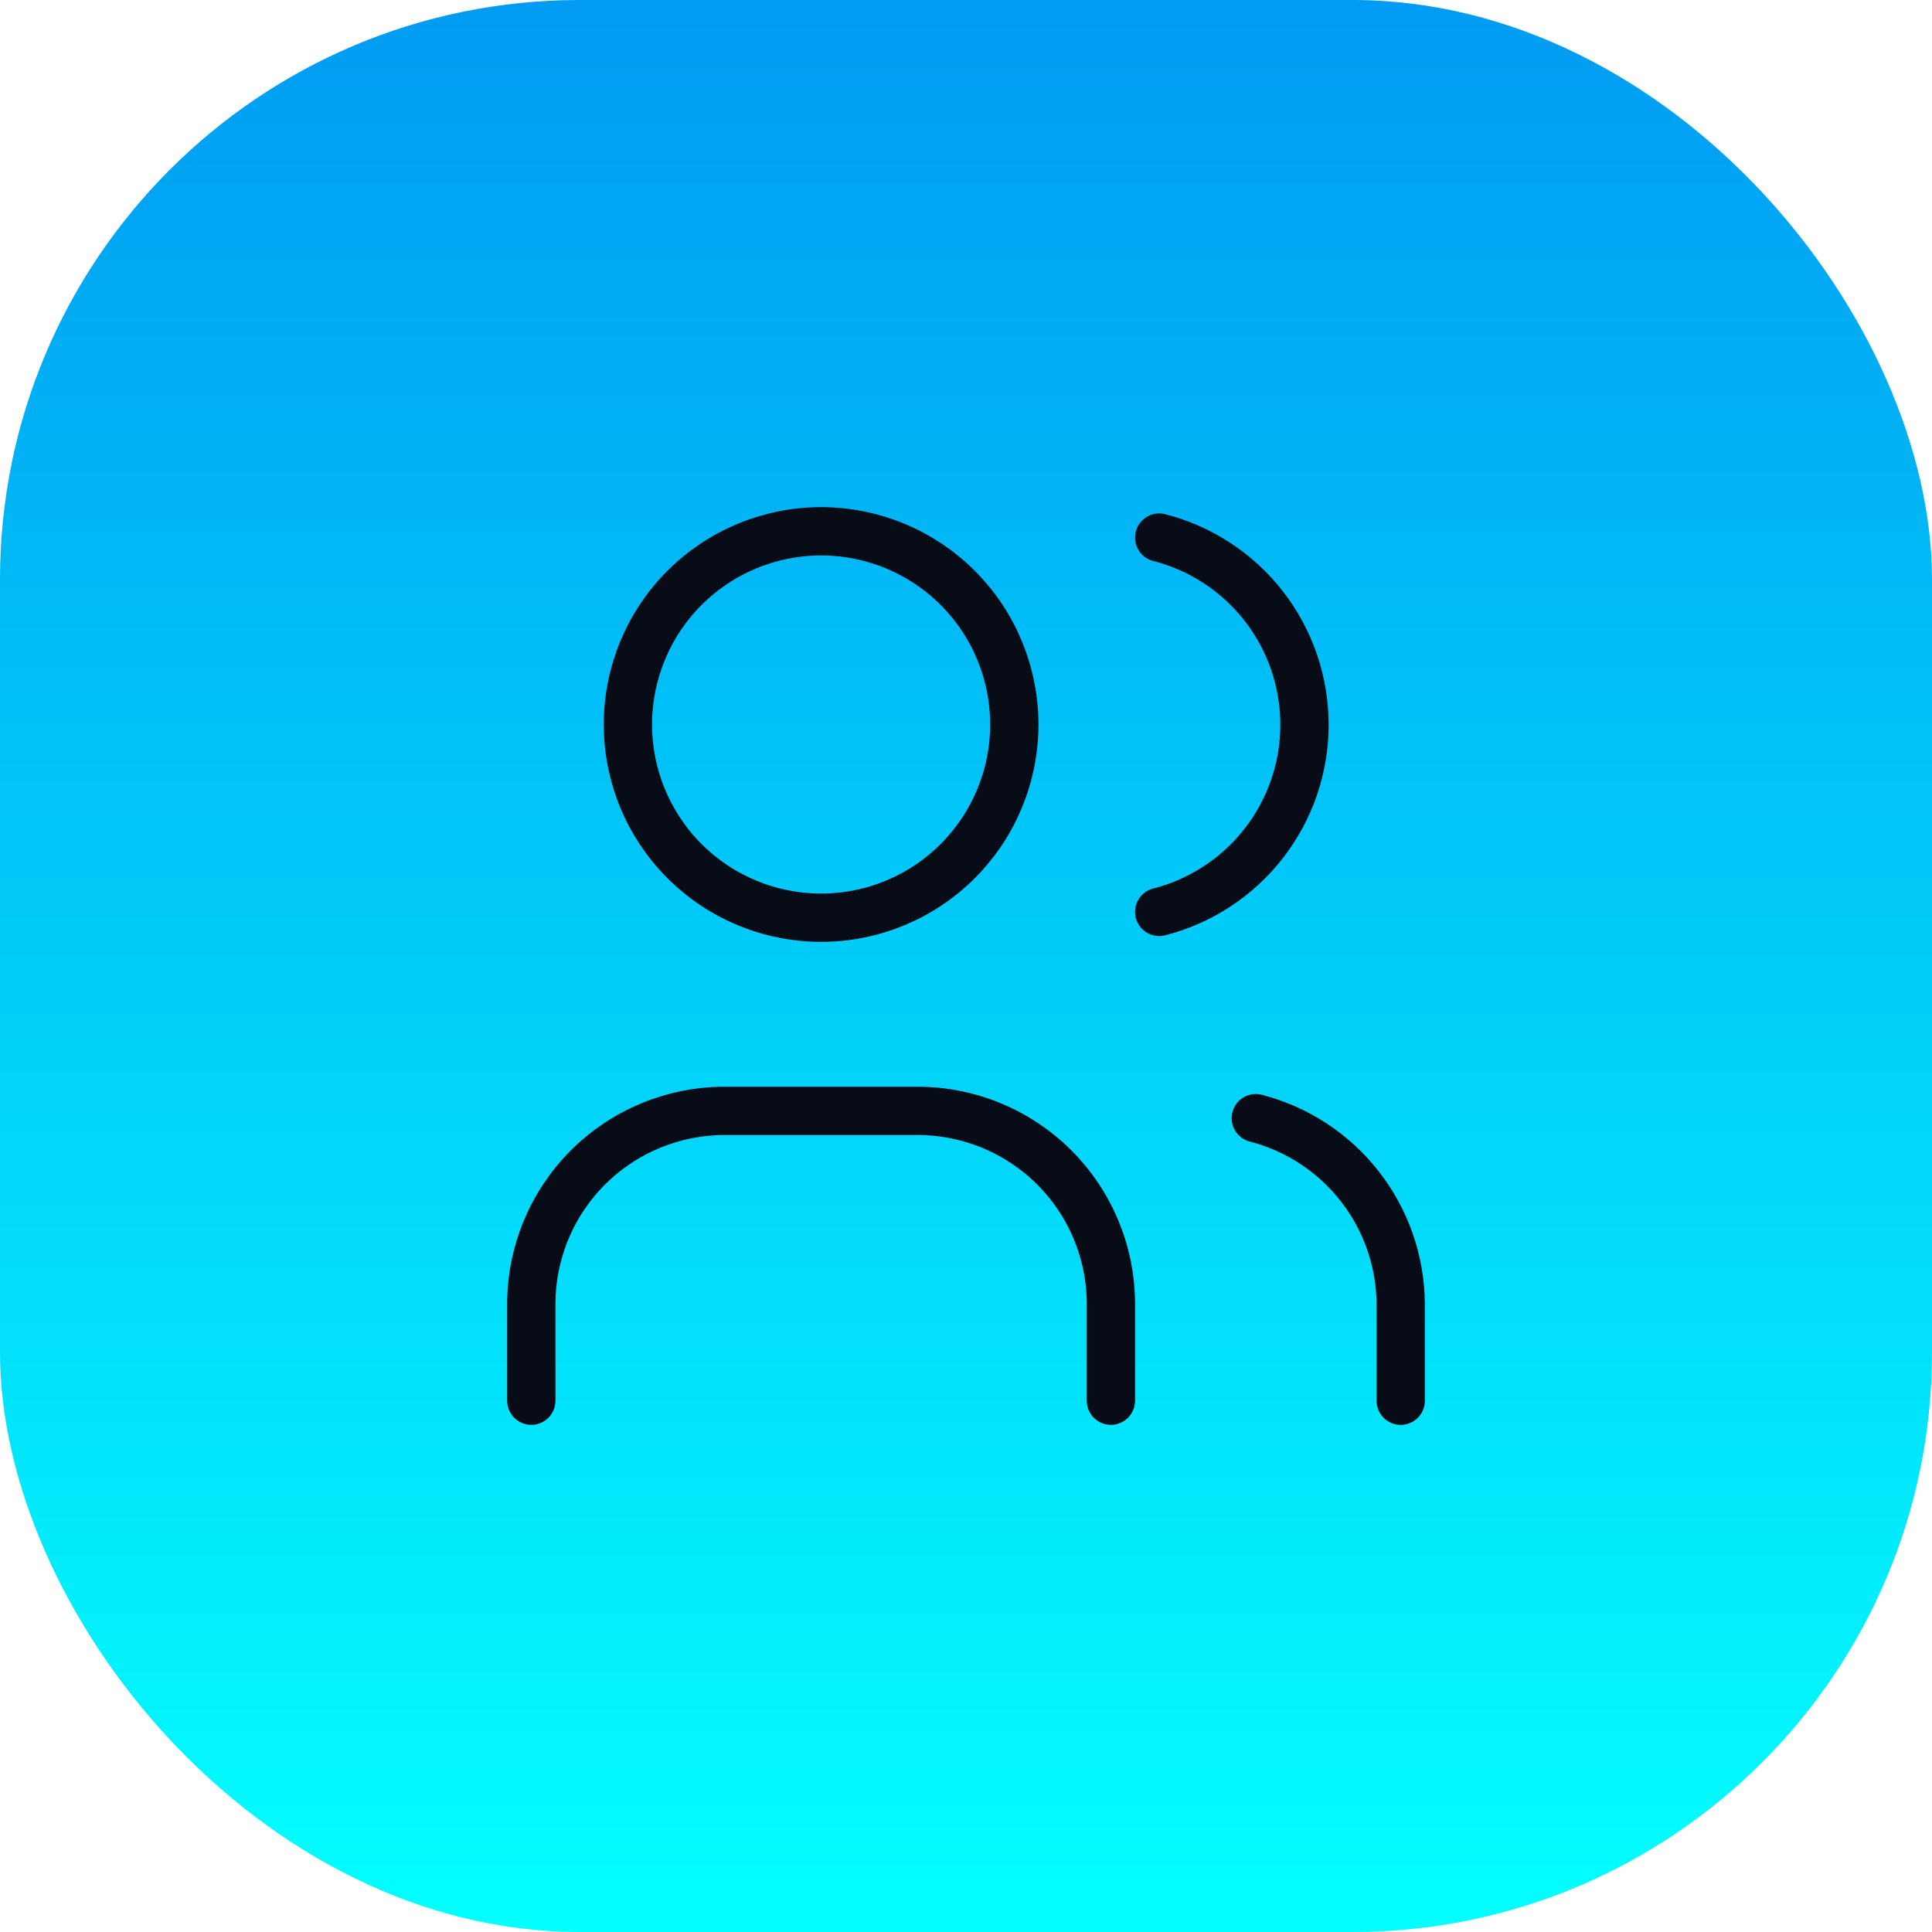 <svg width="80" height="80" viewBox="0 0 80 80" fill="none" xmlns="http://www.w3.org/2000/svg">
<rect width="80" height="80" rx="24" fill="url(#paint0_linear_2478_5252)"/>
<path d="M26 30C26 32.122 26.843 34.157 28.343 35.657C29.843 37.157 31.878 38 34 38C36.122 38 38.157 37.157 39.657 35.657C41.157 34.157 42 32.122 42 30C42 27.878 41.157 25.843 39.657 24.343C38.157 22.843 36.122 22 34 22C31.878 22 29.843 22.843 28.343 24.343C26.843 25.843 26 27.878 26 30Z" stroke="#070C17" stroke-width="2" stroke-linecap="round" stroke-linejoin="round"/>
<path d="M22 58V54C22 51.878 22.843 49.843 24.343 48.343C25.843 46.843 27.878 46 30 46H38C40.122 46 42.157 46.843 43.657 48.343C45.157 49.843 46 51.878 46 54V58" stroke="#070C17" stroke-width="2" stroke-linecap="round" stroke-linejoin="round"/>
<path d="M48 22.26C49.721 22.7 51.246 23.701 52.335 25.104C53.425 26.508 54.016 28.233 54.016 30.01C54.016 31.786 53.425 33.512 52.335 34.915C51.246 36.318 49.721 37.319 48 37.76" stroke="#070C17" stroke-width="2" stroke-linecap="round" stroke-linejoin="round"/>
<path d="M58 58.001V54.001C57.99 52.235 57.396 50.522 56.31 49.13C55.225 47.737 53.71 46.742 52 46.301" stroke="#070C17" stroke-width="2" stroke-linecap="round" stroke-linejoin="round"/>
<defs>
<linearGradient id="paint0_linear_2478_5252" x1="40" y1="80" x2="40" y2="0" gradientUnits="userSpaceOnUse">
<stop stop-color="#03FFFF"/>
<stop offset="1" stop-color="#009BF2"/>
</linearGradient>
</defs>
</svg>
